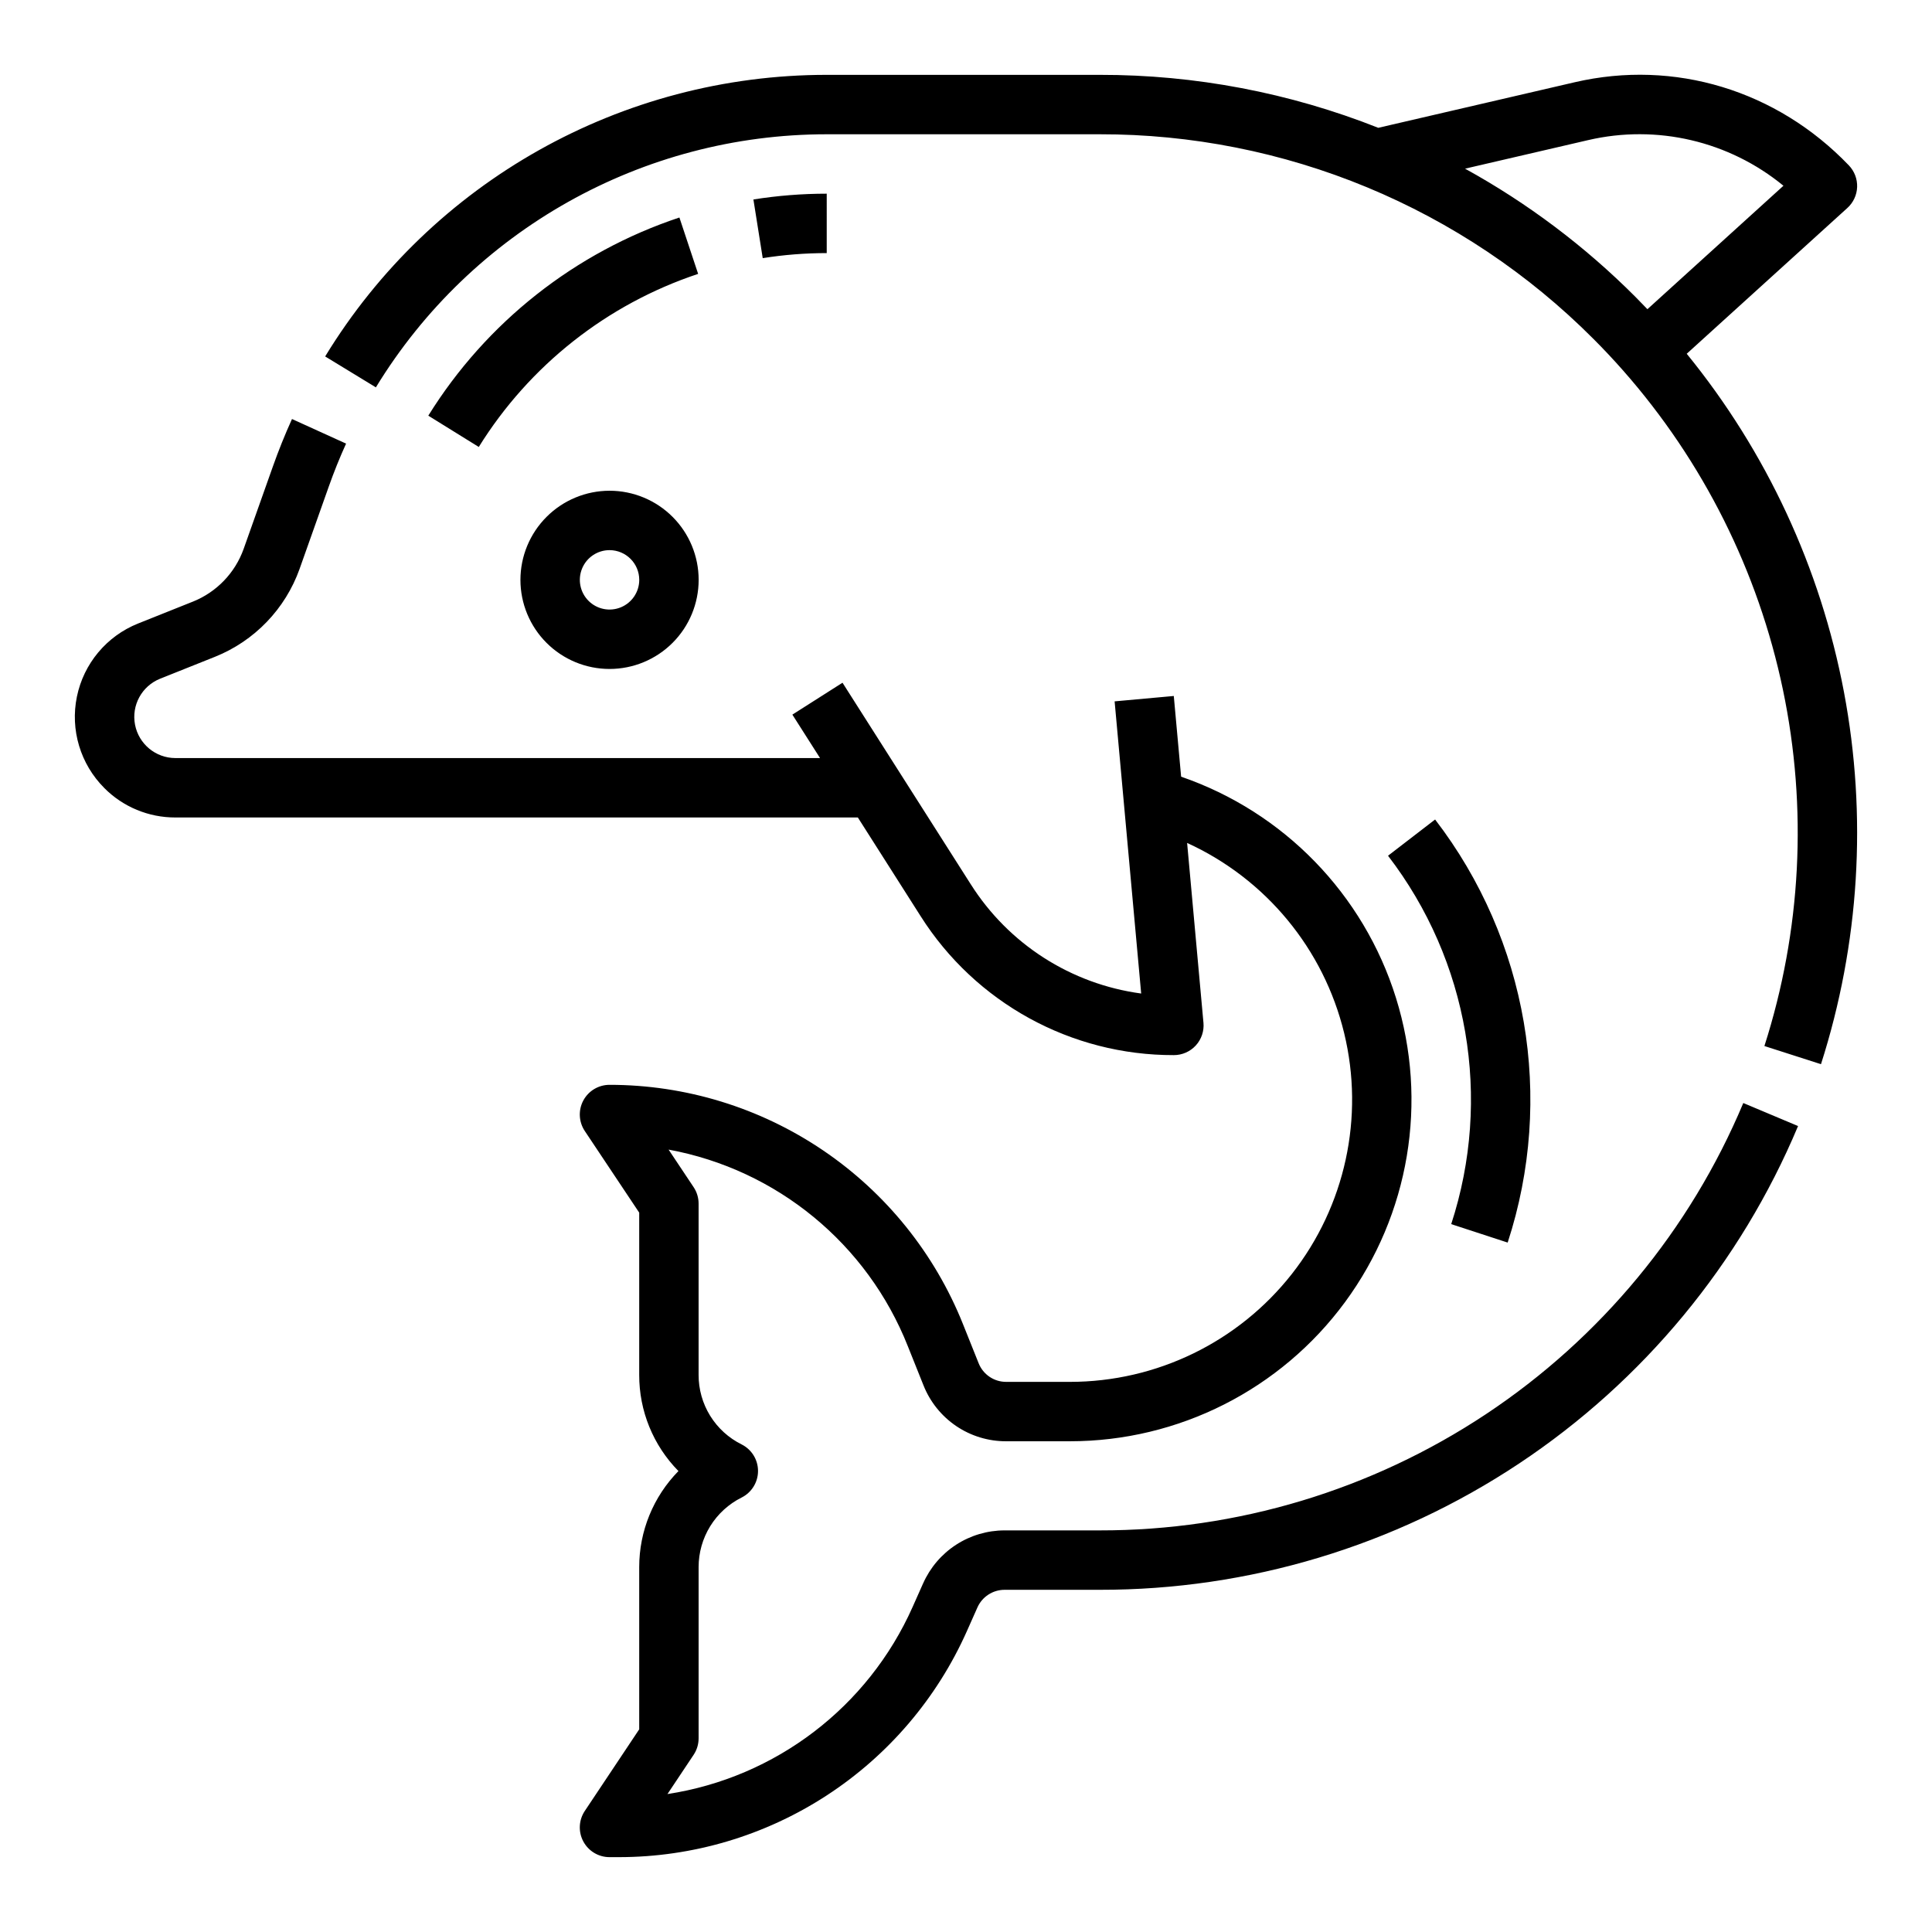 <?xml version="1.0" encoding="UTF-8"?>
<!-- Uploaded to: SVG Repo, www.svgrepo.com, Generator: SVG Repo Mixer Tools -->
<svg fill="#000000" width="800px" height="800px" version="1.1" viewBox="144 144 512 512" xmlns="http://www.w3.org/2000/svg">
 <path d="m171.64 352.83c-6.332-6.332-9.062-15.422-7.262-24.199 1.797-8.773 7.883-16.055 16.199-19.387 4.582-1.832 9.848-3.938 14.547-5.812v0.004c6.277-2.516 11.172-7.606 13.445-13.973 2.117-5.914 4.769-13.402 7.715-21.754 1.516-4.289 3.231-8.551 5.098-12.664l14.332 6.516c-1.68 3.699-3.223 7.527-4.586 11.387-2.957 8.375-5.617 15.883-7.734 21.809h0.004c-3.793 10.625-11.961 19.113-22.438 23.305-4.699 1.871-9.961 3.977-14.535 5.805h0.004c-4.848 1.945-7.633 7.055-6.644 12.184 0.988 5.129 5.473 8.836 10.695 8.844h170.84l-7.332-11.512 13.285-8.453 33.973 53.387v-0.004c10.035 15.863 26.574 26.477 45.18 28.98l-7.039-77.426 15.68-1.426 1.945 21.387h-0.004c27.223 9.375 48.363 31.141 56.941 58.621 8.578 27.484 3.57 57.41-13.488 80.605-17.055 23.195-44.129 36.891-72.918 36.895h-16.895c-4.723 0.016-9.344-1.391-13.254-4.039-3.91-2.652-6.93-6.418-8.668-10.809l-4.141-10.348c-10.746-27.129-34.703-46.812-63.398-52.098l6.633 9.953c0.863 1.293 1.32 2.812 1.32 4.367v45.371c-0.012 3.828 1.047 7.586 3.059 10.844 2.016 3.258 4.902 5.887 8.332 7.59 2.668 1.332 4.356 4.059 4.356 7.039 0 2.984-1.688 5.711-4.356 7.043-3.422 1.711-6.305 4.344-8.316 7.598-2.012 3.258-3.074 7.012-3.074 10.836v45.375c0 1.555-0.457 3.074-1.32 4.367l-6.938 10.406v-0.004c28.691-4.387 53.176-23.074 64.977-49.594l2.785-6.262 0.004 0.004c1.855-4.172 4.883-7.719 8.711-10.207 3.828-2.488 8.297-3.812 12.863-3.816h25.191c36.434 0.051 72.066-10.676 102.42-30.828 30.352-20.152 54.066-48.832 68.16-82.43l14.512 6.102c-15.289 36.457-41.02 67.578-73.953 89.449-32.934 21.867-71.602 33.508-111.14 33.453h-25.191c-3.109 0-5.926 1.832-7.191 4.672l-2.785 6.262c-7.934 17.828-20.863 32.973-37.227 43.605-16.359 10.633-35.453 16.297-54.965 16.309h-2.527c-2.902 0-5.57-1.598-6.941-4.16-1.371-2.559-1.219-5.664 0.391-8.078l14.422-21.633v-42.992c-0.004-9.52 3.731-18.66 10.398-25.453-6.691-6.797-10.43-15.961-10.398-25.496v-42.988l-14.422-21.633c-1.609-2.418-1.762-5.523-0.391-8.082 1.371-2.559 4.039-4.156 6.941-4.156 20.164-0.004 39.863 6.039 56.562 17.344 16.695 11.301 29.625 27.352 37.113 46.07l4.144 10.352c1.184 2.996 4.078 4.961 7.301 4.953h16.895c22.938 0 44.609-10.527 58.789-28.562 14.176-18.031 19.297-41.57 13.887-63.863-5.41-22.293-20.75-40.867-41.617-50.398l4.328 47.645 0.004 0.004c0.199 2.199-0.535 4.387-2.027 6.019-1.492 1.633-3.602 2.562-5.812 2.562-27.223 0.07-52.574-13.844-67.133-36.852l-16.621-26.125h-180.86c-7.07 0.02-13.855-2.789-18.84-7.805zm419.36-115.08c21.129 25.941 35.449 56.746 41.664 89.625 6.211 32.875 4.121 66.781-6.086 98.645l-14.992-4.812c9.777-30.52 11.469-63.051 4.91-94.422-6.555-31.367-21.137-60.5-42.316-84.551-2.531-2.875-5.203-5.723-7.949-8.469v0.004c-17.156-17.207-37.547-30.852-59.996-40.152-22.449-9.297-46.512-14.07-70.812-14.035h-72.332c-48.797 0-94.066 25.418-119.48 67.074l-13.441-8.195c28.266-46.344 78.633-74.621 132.92-74.625h72.332c25.277-0.035 50.336 4.727 73.836 14.035l52.07-12.078c26.395-6.121 53.555 2.117 72.645 22.043 1.469 1.531 2.258 3.598 2.184 5.719-0.074 2.125-1.004 4.125-2.578 5.555zm-10.418-11.809 36.047-32.715h0.004c-14.434-11.852-33.555-16.324-51.746-12.098l-32.629 7.57h-0.004c16.562 9.125 31.75 20.551 45.109 33.934 1.086 1.09 2.156 2.195 3.219 3.309zm-323.08 28.215 13.383 8.297-0.004-0.004c13.426-21.609 33.992-37.84 58.133-45.867l-4.965-14.941c-27.637 9.191-51.18 27.773-66.547 52.516zm286.05 219.14h-0.004c12.484-38.258 5.289-80.211-19.23-112.12l-12.477 9.602c21.348 27.785 27.613 64.316 16.746 97.629zm-180.46-277.97c-6.504 0.004-13.004 0.516-19.43 1.535l2.469 15.547c5.609-0.891 11.281-1.336 16.961-1.336zm-57.555 78.723c6.262 0 12.27 2.488 16.699 6.918 4.43 4.426 6.914 10.434 6.914 16.699 0 6.262-2.484 12.27-6.914 16.695-4.43 4.43-10.438 6.918-16.699 6.918-6.266 0-12.27-2.488-16.699-6.918-4.43-4.426-6.918-10.434-6.918-16.695 0.008-6.262 2.496-12.266 6.926-16.691 4.426-4.43 10.43-6.918 16.691-6.926zm0 15.742c-3.184 0-6.055 1.918-7.273 4.859-1.219 2.941-0.547 6.328 1.707 8.582 2.25 2.25 5.637 2.922 8.578 1.703s4.859-4.086 4.859-7.269c-0.004-4.348-3.527-7.867-7.871-7.875z"/>
</svg>